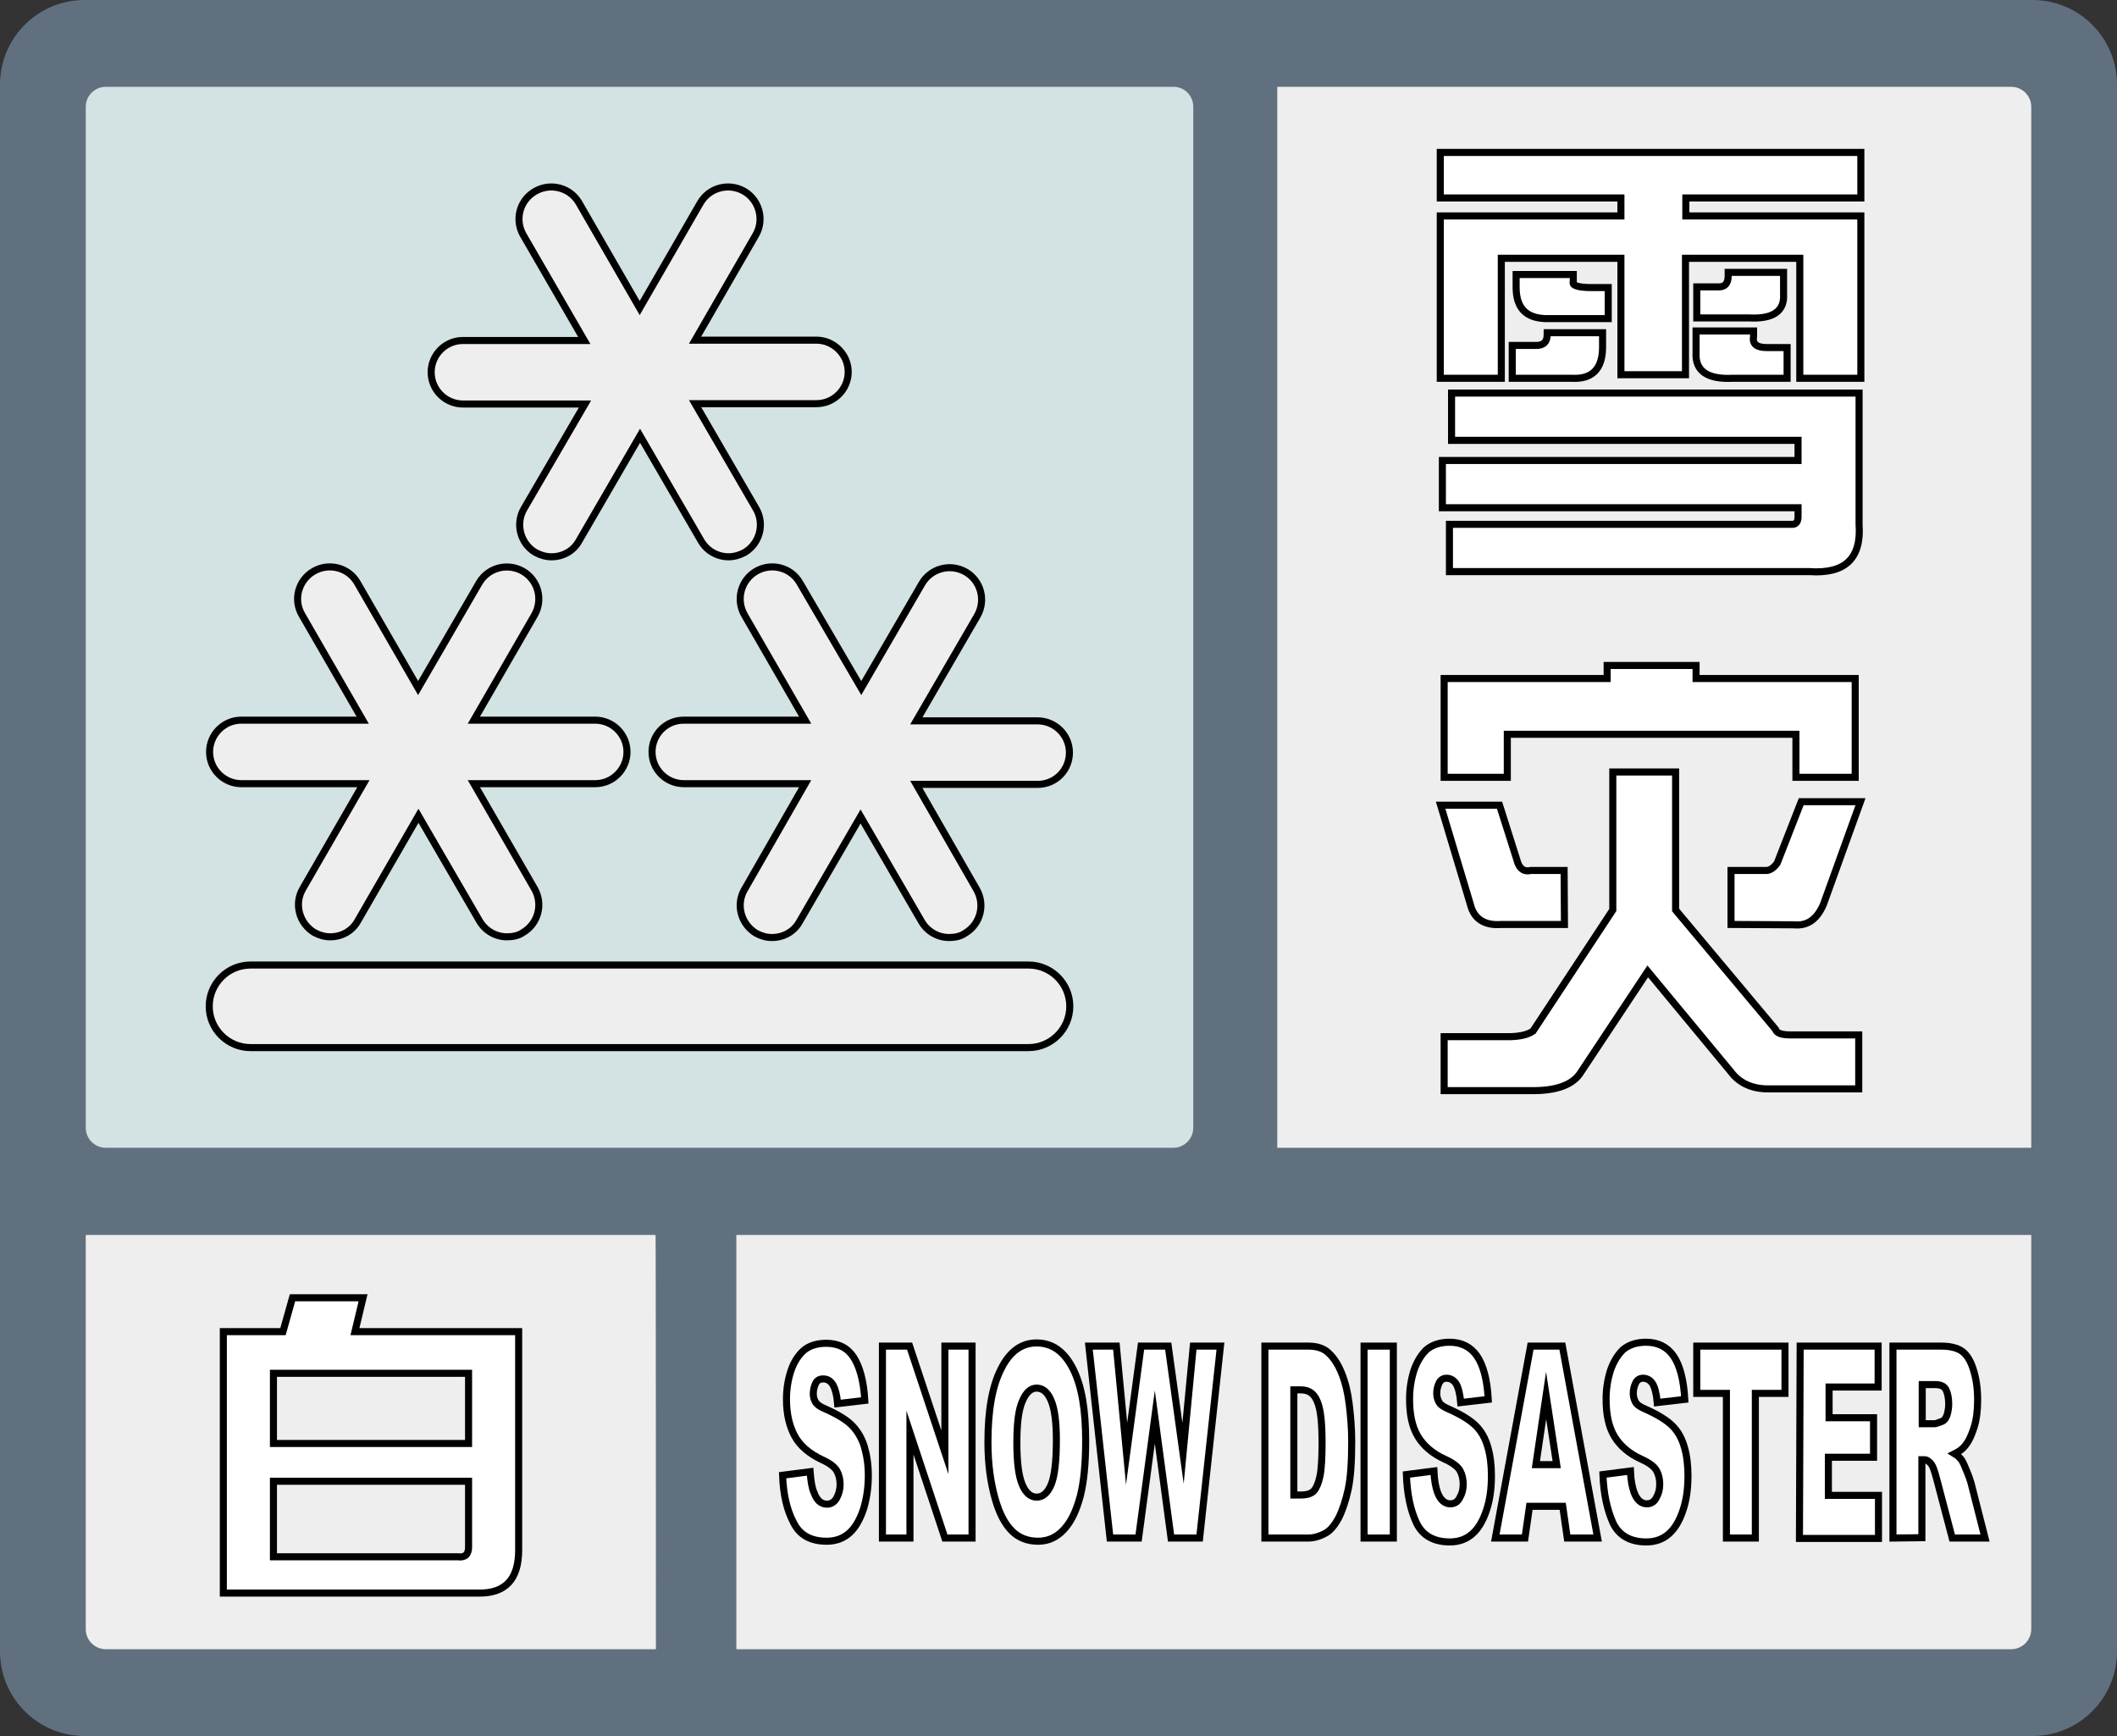 <?xml version="1.0" encoding="utf-8"?><!-- Generator: Adobe Illustrator 23.0.3, SVG Export Plug-In . SVG Version: 6.00 Build 0)  --><svg version="1.1" id="图层_1" xmlns="http://www.w3.org/2000/svg" xmlns:xlink="http://www.w3.org/1999/xlink" x="0px" y="0px" width="600px" height="492px" viewBox="0 0 600 492" style="enable-background:new 0 0 600 492;" xml:space="preserve"><rect x="0" y="0" width="600" height="492" fill="#333333" stroke="none"/><style type="text/css">.st0{fill:#61707E;}.st1{fill:#D3E2E2;}.st2{fill:#EEEEEE;}.st3{fill:#FFFFFF;stroke:#000000;stroke-width:2;stroke-miterlimit:10;}.st4{fill:#EEEEEE;stroke:#000000;stroke-width:2;stroke-miterlimit:10;}</style><path class="st0" d="M576,0H24C10.7,0,0,10.7,0,24v444c0,13.3,10.7,24,24,24h552c13.3,0,24-10.7,24-24V24C600,10.7,589.3,0,576,0z"/><path class="st1" d="M332.6,24.6H30c-3.1,0-5.7,2.5-5.7,5.7v289.3c0,3.1,2.5,5.7,5.7,5.7h302.5c3.1,0,5.7-2.5,5.7-5.7V30.3C338.2,27.1,335.7,24.6,332.6,24.6z"/><path class="st2" d="M362,24.6h208c3.1,0,5.7,2.5,5.7,5.7v295H362V24.6z"/><path class="st2" d="M575.7,350v111.7c0,3.1-2.5,5.7-5.7,5.7H208.7V350H575.7L575.7,350z"/><path class="st2" d="M185.9,467.4H30c-3.1,0-5.7-2.5-5.7-5.7V350h161.5C185.9,350,185.9,467.4,185.9,467.4z"/><g><path class="st3" d="M459.4,56.1h-51.2V43.2h119.2v12.9h-49.6v5.1h49.6v46h-17.3v-34h-32.4v33h-18.3v-33h-33.9v34h-17.3v-46h51.2L459.4,56.1L459.4,56.1z M509.6,124.8h-98.2v-13.4h115.5v37.2c0.7,9.7-4,14.1-14.1,13.4h-102v-13.4H508c1,0,1.6-0.7,1.6-2.1v-2.6H408.8v-13.4h100.8L509.6,124.8L509.6,124.8z M428.6,107.2v-9.3h6.8c2.1,0,3.1-1,3.1-3.1v-0.5h15.7v4.1c0,6.2-3,9.2-8.9,8.8H428.6L428.6,107.2z M429.7,81.4v-3.6h16.2v2.1c-0.4,1,1.4,1.6,5.2,1.6h4.7v8.8H438C432.5,90.1,429.7,87.3,429.7,81.4z M506.4,107.2h-15.2c-7.3,0.4-10.8-2.1-10.5-7.2v-6.2H497v1.6c-0.4,2.1,0.9,3.1,3.7,3.1h5.8v8.7H506.4z M480.9,90.1v-8.8h6.3c1.7,0,2.6-1,2.6-3.1v-1h15.7v6.2c0.3,4.8-3,7.1-9.9,6.7L480.9,90.1L480.9,90.1z"/></g><g><path class="st3" d="M443.4,262h-17.8c-4.9,0.4-7.9-1.6-8.9-5.8l-8.4-28H425l5.2,16.4c0.7,1.8,1.9,2.5,3.7,2.1h9.4L443.4,262L443.4,262z M409.3,220.3v-28h46.2v-3.7h25.2v3.7h45.1v28H509v-12.2h-81.8v12.2H409.3z M434.5,292.2l22.6-34.3v-39.1h17.8v39.1l28.3,33.8c0.3,1.1,1.7,1.6,4.2,1.6h19.4v15.3h-25.7c-4.5,0-8.1-1.6-10.5-4.8L467,275.3l-18.9,28.5c-2.1,3.5-6.6,5.3-13.6,5.3h-25.2v-15.3h18.9C431,293.7,433.1,293.2,434.5,292.2z M490.6,262v-15.3h10c1,0,2.1-0.7,3.1-2.1l6.8-17.4h16.8l-10.5,29.1c-1.8,4.2-4.5,6.2-8.4,5.8L490.6,262L490.6,262z"/></g><g><path class="st3" d="M221.8,418.1l7.8-1c0.2,2.6,0.5,4.6,1.1,5.9c0.8,2.2,2,3.3,3.7,3.3c1.1,0,2.1-0.6,2.7-1.7s1-2.4,1-3.9c0-1.4-0.3-2.7-0.9-3.8c-0.6-1.1-2-2.2-4.2-3.2c-3.6-1.7-6.2-3.9-7.7-6.6s-2.4-6.2-2.4-10.5c0-2.8,0.4-5.4,1.2-7.9s2-4.4,3.6-5.9c1.6-1.4,3.8-2.1,6.5-2.1c3.4,0,6,1.3,7.7,3.9s2.9,6.7,3.2,12.3l-7.7,0.9c-0.2-2.5-0.7-4.2-1.3-5.3c-0.7-1.1-1.5-1.7-2.8-1.7c-1,0-1.7,0.4-2.1,1.2s-0.7,1.8-0.7,3c0,0.9,0.2,1.6,0.6,2.3c0.4,0.7,1.3,1.4,2.8,2c3.6,1.6,6.2,3.2,7.7,4.8c1.5,1.6,2.7,3.6,3.4,6s1.1,5.1,1.1,8.1c0,3.5-0.5,6.7-1.4,9.6c-1,2.9-2.3,5.2-4,6.7s-3.8,2.3-6.4,2.3c-4.6,0-7.7-1.8-9.4-5.3C223,427.9,222,423.6,221.8,418.1z"/><path class="st3" d="M250.1,381.5h7.7l10,30.1v-30.1h7.7v54.4h-7.7l-9.9-29.9v29.9h-7.8L250.1,381.5L250.1,381.5z"/><path class="st3" d="M280,408.7c0-8.9,1.2-15.8,3.7-20.7c2.4-4.9,5.8-7.4,10.1-7.4c4.4,0,7.8,2.4,10.3,7.3s3.6,11.7,3.6,20.4c0,6.4-0.5,11.6-1.5,15.6c-1.1,4.1-2.5,7.2-4.6,9.5s-4.5,3.4-7.4,3.4c-3,0-5.5-1-7.4-2.9c-2-2-3.6-5-4.8-9.3S280,415.1,280,408.7z M288.2,408.9c0,5.5,0.5,9.4,1.5,11.8s2.4,3.6,4.1,3.6c1.8,0,3.1-1.2,4.1-3.5c1-2.4,1.5-6.6,1.5-12.7c0-5.1-0.5-8.9-1.5-11.2c-1-2.4-2.4-3.5-4.1-3.5c-1.6,0-3,1.2-4,3.6C288.7,399.4,288.2,403.2,288.2,408.9z"/><path class="st3" d="M308.6,381.5h7.8l2.9,30.5l4.1-30.5h7.7l4.2,30.4l2.9-30.4h7.7l-5.9,54.4h-8.1l-4.6-34.3l-4.6,34.3h-8.1L308.6,381.5z"/><path class="st3" d="M358.5,381.5h12.3c2.4,0,4.4,0.6,5.8,2c1.5,1.4,2.7,3.3,3.7,5.8s1.7,5.4,2.1,8.7c0.4,3.3,0.7,6.8,0.7,10.5c0,5.8-0.3,10.3-1,13.6c-0.7,3.2-1.6,5.9-2.7,8.1c-1.2,2.2-2.4,3.6-3.7,4.3c-1.8,1-3.5,1.4-4.9,1.4h-12.3V381.5L358.5,381.5z M366.7,393.9v29.8h2c1.7,0,3-0.4,3.7-1.2c0.7-0.8,1.3-2.2,1.7-4.1c0.4-1.9,0.6-5.1,0.6-9.4c0-5.8-0.4-9.7-1.4-11.9c-0.9-2.2-2.4-3.2-4.6-3.2L366.7,393.9L366.7,393.9z"/><path class="st3" d="M386.6,381.5h8.3v54.4h-8.3V381.5z"/><path class="st3" d="M398.6,417.9l7.8-1c0.1,2.6,0.5,4.6,1,6c0.8,2.2,2.1,3.3,3.6,3.3c1.2,0,2.1-0.5,2.7-1.7c0.7-1.2,1-2.4,1-3.9c0-1.4-0.3-2.7-0.9-3.8s-2-2.2-4.2-3.2c-3.6-1.6-6.2-3.9-7.8-6.6c-1.6-2.7-2.3-6.2-2.3-10.5c0-2.8,0.4-5.4,1.2-8c0.8-2.4,2-4.4,3.5-5.9c1.6-1.4,3.8-2.2,6.6-2.2c3.4,0,6,1.3,7.8,3.9s2.9,6.7,3.2,12.3l-7.8,0.9c-0.2-2.4-0.7-4.3-1.3-5.3s-1.6-1.6-2.7-1.6c-1,0-1.7,0.5-2.1,1.3s-0.7,1.8-0.7,3c0,0.9,0.2,1.6,0.6,2.4s1.3,1.4,2.7,2c3.6,1.6,6.2,3.2,7.8,4.8c1.6,1.6,2.7,3.6,3.4,6.1c0.7,2.4,1,5.1,1,8.1c0,3.5-0.4,6.7-1.4,9.7s-2.3,5.2-4,6.7s-3.8,2.3-6.4,2.3c-4.5,0-7.7-1.8-9.4-5.3C399.7,427.9,398.8,423.4,398.6,417.9z"/><path class="st3" d="M442.9,426.9h-9.4l-1.3,9h-8.4l10-54.4h9l10,54.4h-8.6L442.9,426.9z M441.2,415.1l-3-19.6l-2.9,19.6H441.2z"/><path class="st3" d="M454.3,417.9l7.8-1c0.1,2.6,0.5,4.6,1,6c0.8,2.2,2.1,3.3,3.6,3.3c1.2,0,2.1-0.5,2.7-1.7c0.7-1.2,1-2.4,1-3.9c0-1.4-0.3-2.7-0.9-3.8s-2-2.2-4.2-3.2c-3.6-1.6-6.2-3.9-7.8-6.6c-1.6-2.7-2.3-6.2-2.3-10.5c0-2.8,0.4-5.4,1.2-8c0.8-2.4,2-4.4,3.5-5.9c1.6-1.4,3.8-2.2,6.6-2.2c3.4,0,6,1.3,7.8,3.9s2.9,6.7,3.2,12.3l-7.8,0.9c-0.2-2.4-0.7-4.3-1.3-5.3s-1.6-1.6-2.7-1.6c-1,0-1.7,0.5-2.1,1.3s-0.7,1.8-0.7,3c0,0.9,0.2,1.6,0.6,2.4s1.3,1.4,2.7,2c3.6,1.6,6.2,3.2,7.8,4.8c1.6,1.6,2.7,3.6,3.4,6.1c0.7,2.4,1,5.1,1,8.1c0,3.5-0.4,6.7-1.4,9.7s-2.3,5.2-4,6.7s-3.8,2.3-6.4,2.3c-4.5,0-7.7-1.8-9.4-5.3C455.5,427.9,454.5,423.4,454.3,417.9z"/><path class="st3" d="M480.9,381.5h25v13.4h-8.4v41h-8.2v-41h-8.4V381.5L480.9,381.5z"/><path class="st3" d="M510.2,381.5h22.1v11.6h-13.9v8.7H531V413h-12.8v10.8h14.2V436H510L510.2,381.5L510.2,381.5z"/><path class="st3" d="M536.5,435.9v-54.4h13.7c2.5,0,4.5,0.5,5.8,1.4s2.4,2.5,3.2,5c0.8,2.4,1.3,5.3,1.3,8.8c0,3-0.3,5.6-1,7.8c-0.7,2.2-1.5,4-2.6,5.3c-0.7,0.9-1.7,1.6-2.9,2.2c1,0.6,1.7,1.4,2.1,2c0.3,0.5,0.7,1.4,1.3,2.9c0.6,1.4,1,2.6,1.2,3.3l4,15.7h-9.3l-4.4-16.7c-0.6-2.2-1-3.5-1.5-4.2c-0.6-0.8-1.3-1.3-2-1.3h-0.7v22.1L536.5,435.9L536.5,435.9z M544.8,403.5h3.5c0.4,0,1.1-0.3,2.2-0.7c0.5-0.2,1-0.8,1.3-1.7s0.5-2,0.5-3.2c0-1.7-0.3-3.1-0.8-4.1s-1.6-1.4-3.1-1.4h-3.6L544.8,403.5L544.8,403.5z"/></g><g><path class="st4" d="M226.7,165.2c-2.5-4.4-8.1-5.8-12.4-3.3c-4.3,2.5-5.8,8-3.3,12.4l17.2,29.8l0,0h-34.4c-5.1,0-9,4.1-9,9c0,5,4.1,9,9,9h34.4l-17.2,30c-2.5,4.3-1,9.8,3.3,12.4c1.5,0.8,2.9,1.2,4.5,1.2c3.2,0,6.2-1.6,7.8-4.5l17.3-29.8l17.3,29.8c1.7,2.9,4.7,4.5,7.8,4.5c1.6,0,3.2-0.3,4.5-1.2c4.3-2.5,5.8-8,3.3-12.4l-17.1-29.8h34.4c5.1,0,9-4.1,9-9c0-5-4.1-9-9-9h-34.4l17.3-29.8c2.5-4.4,1-9.9-3.3-12.4c-4.4-2.5-9.9-1-12.4,3.3L244.1,195L226.7,165.2z"/><path class="st4" d="M101.3,165.2c-2.5-4.4-8.1-5.8-12.4-3.3s-5.9,8-3.3,12.4l17.2,29.8l0,0H68.4c-5,0-9,4.1-9,9c0,5,4.1,9,9,9H103l-17.2,29.8c-2.5,4.3-1,9.8,3.3,12.4c1.5,0.8,3,1.2,4.5,1.2c3.2,0,6.2-1.6,7.8-4.5l17.2-29.8l17.3,29.8c1.7,2.9,4.7,4.5,7.8,4.5c1.6,0,3.2-0.3,4.5-1.2c4.3-2.5,5.8-8,3.3-12.4l-17.2-29.8h34.4c5,0,9-4.1,9-9c0-5-4.1-9-9-9h-34.4l17.2-29.8c2.5-4.4,1-9.9-3.3-12.4c-4.4-2.5-9.9-1-12.4,3.3L118.5,195L101.3,165.2z"/><path class="st4" d="M164.1,57.5c-2.5-4.3-8-5.8-12.4-3.3s-5.9,8-3.4,12.4l17.3,29.9l0,0h-34.4c-5,0-9,4.1-9,9c0,5,4.1,9,9,9h34.6l-17.3,29.7c-2.5,4.3-1,9.9,3.3,12.4c1.5,0.8,3,1.2,4.5,1.2c3.2,0,6.2-1.6,7.8-4.5l17.3-29.8l17.3,29.8c1.7,2.9,4.7,4.5,7.8,4.5c1.6,0,3.2-0.5,4.5-1.2c4.3-2.5,5.8-8.1,3.3-12.4L197,114.4h34.4c5,0,9-4.1,9-9s-4.1-9-9-9H197l17.2-29.8c2.5-4.3,1-9.9-3.3-12.4c-4.4-2.5-9.9-1-12.4,3.3l-17.2,29.8L164.1,57.5z"/><path class="st4" d="M291.5,296.9H71c-6.4,0-11.7-5.2-11.7-11.7l0,0c0-6.4,5.2-11.7,11.7-11.7h220.5c6.4,0,11.7,5.2,11.7,11.7l0,0C303.2,291.7,297.9,296.9,291.5,296.9z"/></g><g><path class="st3" d="M63.3,377.4h16.9l2.7-9.6h20l-2.3,9.6H147v61.9c0,8.2-3.7,12.2-11.1,12.2H63.3V377.4z M77.5,389.2v19.9h55.3v-19.9H77.5z M132.8,419.8H77.5v21.4h52.2c2,0.3,3.1-0.6,3.1-2.7V419.8z"/></g></svg>